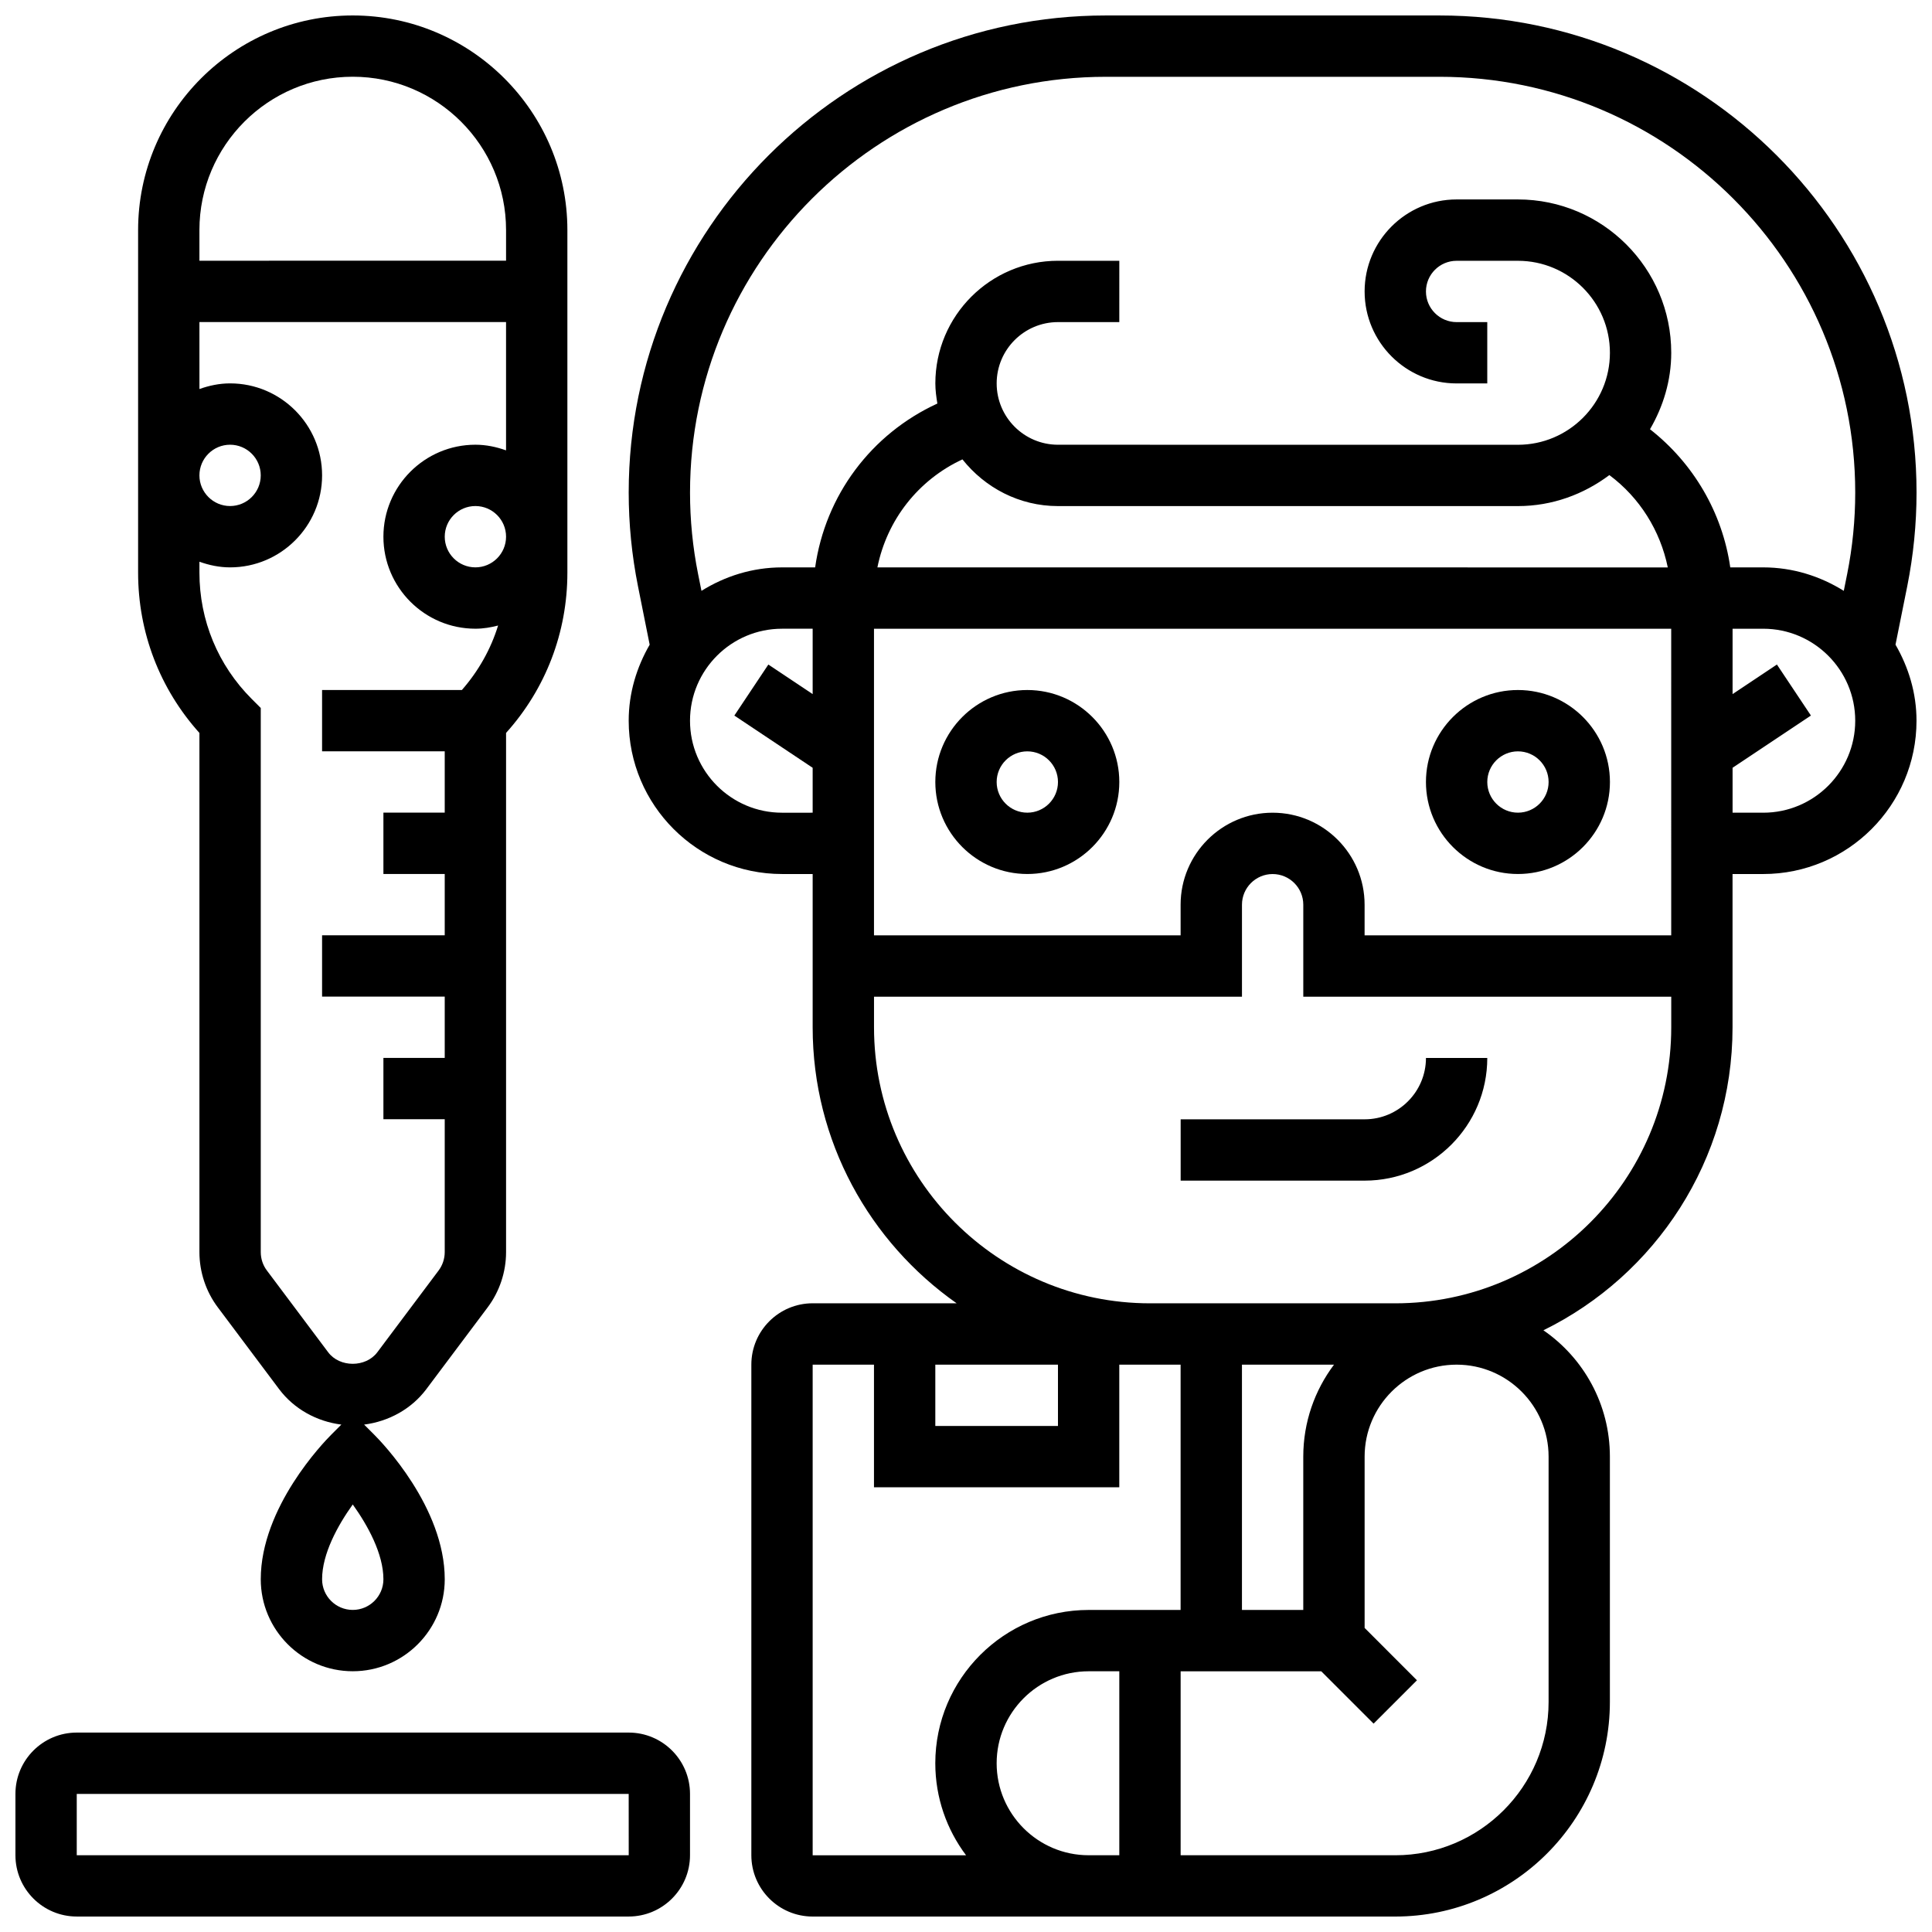 <?xml version="1.0" encoding="UTF-8"?>
<!-- Uploaded to: ICON Repo, www.iconrepo.com, Generator: ICON Repo Mixer Tools -->
<svg width="800px" height="800px" version="1.1" viewBox="144 144 512 512" xmlns="http://www.w3.org/2000/svg">
 <defs>
  <clipPath id="c">
   <path d="m310 148.09h341.9v503.81h-341.9z"/>
  </clipPath>
  <clipPath id="b">
   <path d="m180 148.09h115v438.91h-115z"/>
  </clipPath>
  <clipPath id="a">
   <path d="m148.09 603h178.91v48.902h-178.91z"/>
  </clipPath>
 </defs>
 <path d="m416.25 375.62c13.441 0 24.379-10.938 24.379-24.379 0-13.441-10.938-24.379-24.379-24.379s-24.379 10.938-24.379 24.379c0 13.441 10.938 24.379 24.379 24.379zm0-32.504c4.477 0 8.125 3.641 8.125 8.125 0 4.484-3.648 8.125-8.125 8.125s-8.125-3.641-8.125-8.125c0-4.484 3.648-8.125 8.125-8.125z"/>
 <path d="m546.27 375.62c13.441 0 24.379-10.938 24.379-24.379 0-13.441-10.938-24.379-24.379-24.379s-24.379 10.938-24.379 24.379c0 13.441 10.938 24.379 24.379 24.379zm0-32.504c4.477 0 8.125 3.641 8.125 8.125 0 4.484-3.648 8.125-8.125 8.125s-8.125-3.641-8.125-8.125c0-4.484 3.648-8.125 8.125-8.125z"/>
 <g clip-path="url(#c)">
  <path d="m649.45 299.31c1.625-8.141 2.453-16.477 2.453-24.781 0-69.723-56.711-126.43-126.43-126.43h-88.43c-69.719 0-126.43 56.711-126.43 126.43 0 8.305 0.828 16.648 2.453 24.793l3.106 15.527c-3.438 5.957-5.559 12.781-5.559 20.145 0 22.402 18.227 40.629 40.629 40.629h8.125v40.629c0 30.23 15.121 56.945 38.152 73.133h-38.152c-8.965 0-16.25 7.289-16.25 16.25v130.02c0 8.965 7.289 16.25 16.25 16.25h154.39c31.367 0 56.883-25.523 56.883-56.883v-65.008c0-13.871-6.981-26.141-17.617-33.473 29.66-14.555 50.121-45.074 50.121-80.285v-40.629h8.125c22.402 0 40.629-18.227 40.629-40.629 0-7.363-2.121-14.188-5.566-20.152zm-212.41-134.96h88.434c60.746 0 110.18 49.426 110.18 110.18 0 7.238-0.715 14.504-2.137 21.598l-0.895 4.453c-6.219-3.875-13.496-6.219-21.348-6.219h-8.734c-2.09-14.512-9.75-27.586-21.273-36.609 3.484-5.984 5.629-12.852 5.629-20.27 0-22.402-18.227-40.629-40.629-40.629h-16.25c-13.441 0-24.379 10.938-24.379 24.379 0 13.441 10.938 24.379 24.379 24.379h8.125v-16.25h-8.125c-4.477 0-8.125-3.641-8.125-8.125s3.648-8.125 8.125-8.125h16.25c13.441 0 24.379 10.938 24.379 24.379 0 13.441-10.938 24.379-24.379 24.379l-121.89-0.012c-8.965 0-16.25-7.289-16.25-16.25 0-8.965 7.289-16.25 16.25-16.25h16.25l0.004-16.254h-16.25c-17.926 0-32.504 14.578-32.504 32.504 0 1.828 0.25 3.59 0.535 5.332-17.551 8.07-29.684 24.32-32.391 43.426l-8.777-0.004c-7.852 0-15.129 2.34-21.348 6.215l-0.895-4.453c-1.422-7.09-2.137-14.363-2.137-21.594 0-60.758 49.434-110.18 110.18-110.18zm149.85 227.53h-81.258v-8.125c0-13.441-10.938-24.379-24.379-24.379-13.441 0-24.379 10.938-24.379 24.379v8.125h-81.258v-81.258h211.27zm-210.37-97.512c2.535-12.578 10.809-23.176 22.535-28.629 5.953 7.488 15.031 12.379 25.316 12.379h121.89c9.117 0 17.445-3.129 24.238-8.215 8.035 5.981 13.488 14.715 15.48 24.469zm-25.281 65.008c-13.441 0-24.379-10.938-24.379-24.379 0-13.441 10.938-24.379 24.379-24.379h8.125v17.324l-11.742-7.832-9.012 13.523 20.754 13.84v11.902zm40.629 146.27h32.504v16.25h-32.504zm8.145 130.02h-40.648v-130.02h16.25v32.504h65.008v-32.504h16.25v65.008h-24.379c-22.402 0-40.629 18.227-40.629 40.629 0.004 9.141 3.043 17.586 8.148 24.379zm89.367-105.64v40.629h-16.25v-65.008h24.395c-5.106 6.793-8.145 15.234-8.145 24.379zm-81.258 81.258c0-13.441 10.938-24.379 24.379-24.379h8.125v48.754h-8.125c-13.441 0.004-24.379-10.934-24.379-24.375zm146.27-81.258v65.008c0 22.402-18.227 40.629-40.629 40.629h-56.883v-48.754h37.266l13.871 13.871 11.488-11.488-13.867-13.875v-45.391c0-13.441 10.938-24.379 24.379-24.379 13.438 0 24.375 10.938 24.375 24.379zm-40.629-40.633h-65.008c-40.32 0-73.133-32.805-73.133-73.133v-8.125h97.512v-24.379c0-4.484 3.648-8.125 8.125-8.125 4.477 0 8.125 3.641 8.125 8.125v24.379h97.512v8.125c0 40.328-32.812 73.133-73.133 73.133zm97.512-130.02h-8.125v-11.906l20.762-13.84-9.012-13.523-11.75 7.84v-17.324h8.125c13.441 0 24.379 10.938 24.379 24.379 0 13.438-10.938 24.375-24.379 24.375z"/>
 </g>
 <path d="m505.64 440.63h-48.754v16.25h48.754c17.926 0 32.504-14.578 32.504-32.504h-16.25c-0.004 8.965-7.293 16.254-16.254 16.254z"/>
 <g clip-path="url(#b)">
  <path d="m196.85 475.84c0 5.25 1.73 10.441 4.875 14.625l16.25 21.68c3.965 5.281 9.996 8.566 16.488 9.387l-2.738 2.738c-1.898 1.902-18.621 19.176-18.621 38.25 0 13.441 10.938 24.379 24.379 24.379 13.441 0 24.379-10.938 24.379-24.379 0-19.07-16.723-36.348-18.633-38.25l-2.738-2.738c6.492-0.828 12.523-4.106 16.488-9.387l16.25-21.672c3.152-4.191 4.883-9.387 4.883-14.633v-137.61c10.508-11.684 16.25-26.629 16.25-42.473v-90.777c0-31.359-25.516-56.883-56.883-56.883-31.363 0-56.879 25.523-56.879 56.883v90.785c0 15.836 5.746 30.789 16.25 42.473zm48.758 86.68c0 4.484-3.648 8.125-8.125 8.125-4.477 0-8.125-3.641-8.125-8.125 0-6.738 4.144-14.27 8.125-19.82 3.981 5.551 8.125 13.082 8.125 19.82zm20.793-235.66h-37.047v16.25h32.504v16.25h-16.25v16.25h16.25v16.25h-32.504v16.25h32.504v16.25h-16.25v16.25h16.25v35.211c0 1.754-0.578 3.484-1.625 4.883l-16.25 21.672c-3.07 4.07-9.953 4.062-13.008 0l-16.25-21.68c-1.043-1.375-1.621-3.106-1.621-4.859v-144.21l-2.383-2.383c-8.945-8.941-13.871-20.832-13.871-33.484v-2.894c2.555 0.914 5.266 1.496 8.129 1.496 13.441 0 24.379-10.938 24.379-24.379 0-13.441-10.938-24.379-24.379-24.379-2.859 0-5.574 0.586-8.125 1.496l-0.004-17.746h81.258v34c-2.547-0.91-5.262-1.496-8.121-1.496-13.441 0-24.379 10.938-24.379 24.379s10.938 24.379 24.379 24.379c2.09 0 4.078-0.34 6.012-0.844-1.926 6.273-5.199 12.066-9.598 17.094zm-69.551-56.879c0-4.484 3.648-8.125 8.125-8.125 4.477 0 8.125 3.641 8.125 8.125s-3.648 8.125-8.125 8.125c-4.473 0-8.125-3.641-8.125-8.125zm73.137 24.375c-4.477 0-8.125-3.641-8.125-8.125s3.648-8.125 8.125-8.125 8.125 3.641 8.125 8.125-3.648 8.125-8.125 8.125zm-32.504-130.02c22.402 0 40.629 18.227 40.629 40.629v8.125l-81.262 0.004v-8.125c0-22.406 18.227-40.633 40.633-40.633z"/>
 </g>
 <g clip-path="url(#a)">
  <path d="m310.61 603.15h-146.27c-8.965 0-16.25 7.289-16.25 16.25v16.25c0 8.965 7.289 16.25 16.25 16.25h146.27c8.965 0 16.25-7.289 16.25-16.25v-16.25c0.004-8.961-7.285-16.25-16.246-16.25zm-146.27 32.504v-16.25h146.27l0.008 16.25z"/>
 </g>
</svg>
